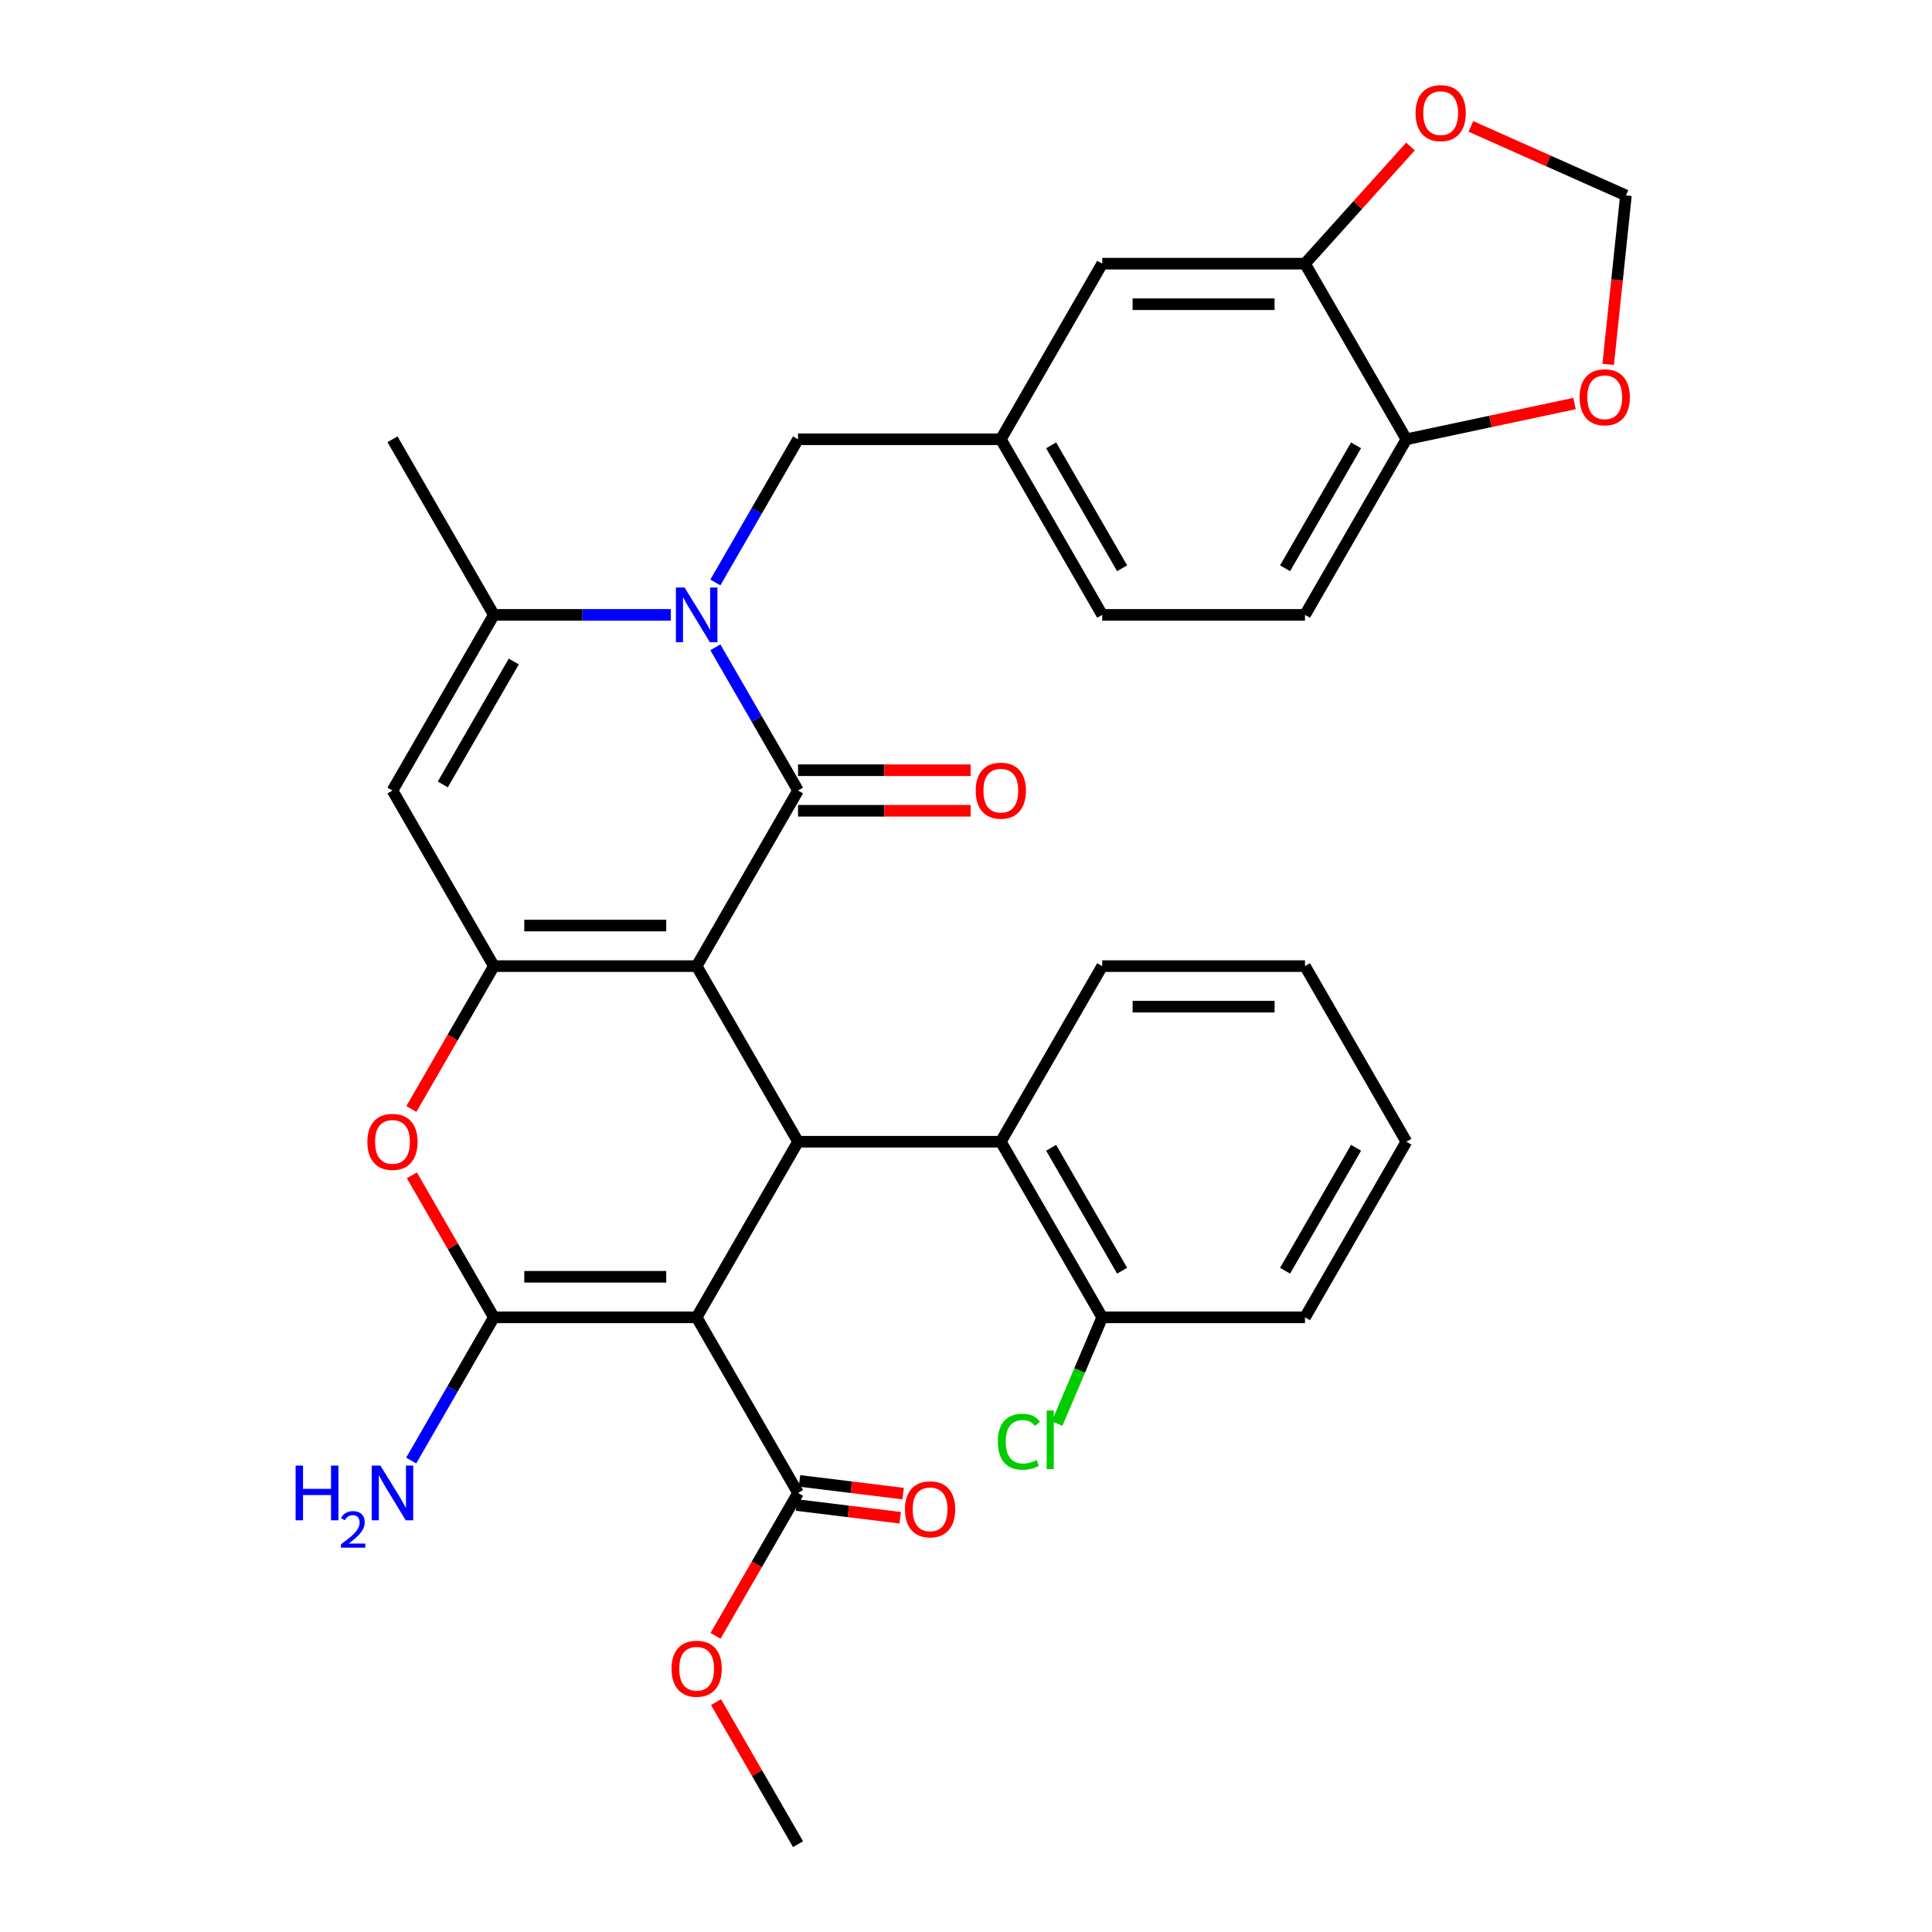 <?xml version='1.0' encoding='iso-8859-1'?>
<svg version='1.1' baseProfile='full'
              xmlns='http://www.w3.org/2000/svg'
                      xmlns:rdkit='http://www.rdkit.org/xml'
                      xmlns:xlink='http://www.w3.org/1999/xlink'
                  xml:space='preserve'
width='1000px' height='1000px' viewBox='0 0 1000 1000'>
<!-- END OF HEADER -->
<rect style='opacity:1.0;fill:#FFFFFF;stroke:none' width='1000' height='1000' x='0' y='0'> </rect>
<path class='bond-0' d='M 360.583,500.059 L 413.063,409.162' style='fill:none;fill-rule:evenodd;stroke:#000000;stroke-width:6px;stroke-linecap:butt;stroke-linejoin:miter;stroke-opacity:1' />
<path class='bond-2' d='M 360.583,500.059 L 255.624,500.059' style='fill:none;fill-rule:evenodd;stroke:#000000;stroke-width:6px;stroke-linecap:butt;stroke-linejoin:miter;stroke-opacity:1' />
<path class='bond-2' d='M 344.839,479.067 L 271.368,479.067' style='fill:none;fill-rule:evenodd;stroke:#000000;stroke-width:6px;stroke-linecap:butt;stroke-linejoin:miter;stroke-opacity:1' />
<path class='bond-5' d='M 360.583,500.059 L 413.063,590.956' style='fill:none;fill-rule:evenodd;stroke:#000000;stroke-width:6px;stroke-linecap:butt;stroke-linejoin:miter;stroke-opacity:1' />
<path class='bond-3' d='M 413.063,409.162 L 391.668,372.105' style='fill:none;fill-rule:evenodd;stroke:#000000;stroke-width:6px;stroke-linecap:butt;stroke-linejoin:miter;stroke-opacity:1' />
<path class='bond-3' d='M 391.668,372.105 L 370.273,335.048' style='fill:none;fill-rule:evenodd;stroke:#0000FF;stroke-width:6px;stroke-linecap:butt;stroke-linejoin:miter;stroke-opacity:1' />
<path class='bond-13' d='M 413.063,419.658 L 457.73,419.658' style='fill:none;fill-rule:evenodd;stroke:#000000;stroke-width:6px;stroke-linecap:butt;stroke-linejoin:miter;stroke-opacity:1' />
<path class='bond-13' d='M 457.73,419.658 L 502.398,419.658' style='fill:none;fill-rule:evenodd;stroke:#FF0000;stroke-width:6px;stroke-linecap:butt;stroke-linejoin:miter;stroke-opacity:1' />
<path class='bond-13' d='M 413.063,398.666 L 457.73,398.666' style='fill:none;fill-rule:evenodd;stroke:#000000;stroke-width:6px;stroke-linecap:butt;stroke-linejoin:miter;stroke-opacity:1' />
<path class='bond-13' d='M 457.73,398.666 L 502.398,398.666' style='fill:none;fill-rule:evenodd;stroke:#FF0000;stroke-width:6px;stroke-linecap:butt;stroke-linejoin:miter;stroke-opacity:1' />
<path class='bond-1' d='M 360.583,681.854 L 413.063,590.956' style='fill:none;fill-rule:evenodd;stroke:#000000;stroke-width:6px;stroke-linecap:butt;stroke-linejoin:miter;stroke-opacity:1' />
<path class='bond-4' d='M 360.583,681.854 L 255.624,681.854' style='fill:none;fill-rule:evenodd;stroke:#000000;stroke-width:6px;stroke-linecap:butt;stroke-linejoin:miter;stroke-opacity:1' />
<path class='bond-4' d='M 344.839,660.862 L 271.368,660.862' style='fill:none;fill-rule:evenodd;stroke:#000000;stroke-width:6px;stroke-linecap:butt;stroke-linejoin:miter;stroke-opacity:1' />
<path class='bond-9' d='M 360.583,681.854 L 413.063,772.751' style='fill:none;fill-rule:evenodd;stroke:#000000;stroke-width:6px;stroke-linecap:butt;stroke-linejoin:miter;stroke-opacity:1' />
<path class='bond-6' d='M 255.624,500.059 L 234.276,537.036' style='fill:none;fill-rule:evenodd;stroke:#000000;stroke-width:6px;stroke-linecap:butt;stroke-linejoin:miter;stroke-opacity:1' />
<path class='bond-6' d='M 234.276,537.036 L 212.927,574.012' style='fill:none;fill-rule:evenodd;stroke:#FF0000;stroke-width:6px;stroke-linecap:butt;stroke-linejoin:miter;stroke-opacity:1' />
<path class='bond-7' d='M 255.624,500.059 L 203.145,409.162' style='fill:none;fill-rule:evenodd;stroke:#000000;stroke-width:6px;stroke-linecap:butt;stroke-linejoin:miter;stroke-opacity:1' />
<path class='bond-11' d='M 370.273,301.481 L 391.668,264.424' style='fill:none;fill-rule:evenodd;stroke:#0000FF;stroke-width:6px;stroke-linecap:butt;stroke-linejoin:miter;stroke-opacity:1' />
<path class='bond-11' d='M 391.668,264.424 L 413.063,227.367' style='fill:none;fill-rule:evenodd;stroke:#000000;stroke-width:6px;stroke-linecap:butt;stroke-linejoin:miter;stroke-opacity:1' />
<path class='bond-34' d='M 347.219,318.264 L 301.422,318.264' style='fill:none;fill-rule:evenodd;stroke:#0000FF;stroke-width:6px;stroke-linecap:butt;stroke-linejoin:miter;stroke-opacity:1' />
<path class='bond-34' d='M 301.422,318.264 L 255.624,318.264' style='fill:none;fill-rule:evenodd;stroke:#000000;stroke-width:6px;stroke-linecap:butt;stroke-linejoin:miter;stroke-opacity:1' />
<path class='bond-17' d='M 255.624,681.854 L 234.229,718.91' style='fill:none;fill-rule:evenodd;stroke:#000000;stroke-width:6px;stroke-linecap:butt;stroke-linejoin:miter;stroke-opacity:1' />
<path class='bond-17' d='M 234.229,718.91 L 212.835,755.967' style='fill:none;fill-rule:evenodd;stroke:#0000FF;stroke-width:6px;stroke-linecap:butt;stroke-linejoin:miter;stroke-opacity:1' />
<path class='bond-33' d='M 255.624,681.854 L 234.403,645.097' style='fill:none;fill-rule:evenodd;stroke:#000000;stroke-width:6px;stroke-linecap:butt;stroke-linejoin:miter;stroke-opacity:1' />
<path class='bond-33' d='M 234.403,645.097 L 213.181,608.34' style='fill:none;fill-rule:evenodd;stroke:#FF0000;stroke-width:6px;stroke-linecap:butt;stroke-linejoin:miter;stroke-opacity:1' />
<path class='bond-10' d='M 413.063,590.956 L 518.022,590.956' style='fill:none;fill-rule:evenodd;stroke:#000000;stroke-width:6px;stroke-linecap:butt;stroke-linejoin:miter;stroke-opacity:1' />
<path class='bond-8' d='M 203.145,409.162 L 255.624,318.264' style='fill:none;fill-rule:evenodd;stroke:#000000;stroke-width:6px;stroke-linecap:butt;stroke-linejoin:miter;stroke-opacity:1' />
<path class='bond-8' d='M 229.196,406.023 L 265.932,342.395' style='fill:none;fill-rule:evenodd;stroke:#000000;stroke-width:6px;stroke-linecap:butt;stroke-linejoin:miter;stroke-opacity:1' />
<path class='bond-27' d='M 255.624,318.264 L 203.145,227.367' style='fill:none;fill-rule:evenodd;stroke:#000000;stroke-width:6px;stroke-linecap:butt;stroke-linejoin:miter;stroke-opacity:1' />
<path class='bond-22' d='M 412.295,779.001 L 439.109,782.295' style='fill:none;fill-rule:evenodd;stroke:#000000;stroke-width:6px;stroke-linecap:butt;stroke-linejoin:miter;stroke-opacity:1' />
<path class='bond-22' d='M 439.109,782.295 L 465.924,785.588' style='fill:none;fill-rule:evenodd;stroke:#FF0000;stroke-width:6px;stroke-linecap:butt;stroke-linejoin:miter;stroke-opacity:1' />
<path class='bond-22' d='M 413.83,766.5 L 440.645,769.793' style='fill:none;fill-rule:evenodd;stroke:#000000;stroke-width:6px;stroke-linecap:butt;stroke-linejoin:miter;stroke-opacity:1' />
<path class='bond-22' d='M 440.645,769.793 L 467.459,773.087' style='fill:none;fill-rule:evenodd;stroke:#FF0000;stroke-width:6px;stroke-linecap:butt;stroke-linejoin:miter;stroke-opacity:1' />
<path class='bond-24' d='M 413.063,772.751 L 391.714,809.728' style='fill:none;fill-rule:evenodd;stroke:#000000;stroke-width:6px;stroke-linecap:butt;stroke-linejoin:miter;stroke-opacity:1' />
<path class='bond-24' d='M 391.714,809.728 L 370.366,846.704' style='fill:none;fill-rule:evenodd;stroke:#FF0000;stroke-width:6px;stroke-linecap:butt;stroke-linejoin:miter;stroke-opacity:1' />
<path class='bond-20' d='M 518.022,590.956 L 570.502,681.854' style='fill:none;fill-rule:evenodd;stroke:#000000;stroke-width:6px;stroke-linecap:butt;stroke-linejoin:miter;stroke-opacity:1' />
<path class='bond-20' d='M 544.073,594.095 L 580.809,657.723' style='fill:none;fill-rule:evenodd;stroke:#000000;stroke-width:6px;stroke-linecap:butt;stroke-linejoin:miter;stroke-opacity:1' />
<path class='bond-28' d='M 518.022,590.956 L 570.502,500.059' style='fill:none;fill-rule:evenodd;stroke:#000000;stroke-width:6px;stroke-linecap:butt;stroke-linejoin:miter;stroke-opacity:1' />
<path class='bond-21' d='M 413.063,227.367 L 518.022,227.367' style='fill:none;fill-rule:evenodd;stroke:#000000;stroke-width:6px;stroke-linecap:butt;stroke-linejoin:miter;stroke-opacity:1' />
<path class='bond-12' d='M 675.461,136.47 L 570.502,136.47' style='fill:none;fill-rule:evenodd;stroke:#000000;stroke-width:6px;stroke-linecap:butt;stroke-linejoin:miter;stroke-opacity:1' />
<path class='bond-12' d='M 659.717,157.462 L 586.245,157.462' style='fill:none;fill-rule:evenodd;stroke:#000000;stroke-width:6px;stroke-linecap:butt;stroke-linejoin:miter;stroke-opacity:1' />
<path class='bond-15' d='M 675.461,136.47 L 702.764,106.146' style='fill:none;fill-rule:evenodd;stroke:#000000;stroke-width:6px;stroke-linecap:butt;stroke-linejoin:miter;stroke-opacity:1' />
<path class='bond-15' d='M 702.764,106.146 L 730.068,75.822' style='fill:none;fill-rule:evenodd;stroke:#FF0000;stroke-width:6px;stroke-linecap:butt;stroke-linejoin:miter;stroke-opacity:1' />
<path class='bond-36' d='M 675.461,136.47 L 727.94,227.367' style='fill:none;fill-rule:evenodd;stroke:#000000;stroke-width:6px;stroke-linecap:butt;stroke-linejoin:miter;stroke-opacity:1' />
<path class='bond-14' d='M 727.94,227.367 L 675.461,318.264' style='fill:none;fill-rule:evenodd;stroke:#000000;stroke-width:6px;stroke-linecap:butt;stroke-linejoin:miter;stroke-opacity:1' />
<path class='bond-14' d='M 701.889,230.506 L 665.153,294.134' style='fill:none;fill-rule:evenodd;stroke:#000000;stroke-width:6px;stroke-linecap:butt;stroke-linejoin:miter;stroke-opacity:1' />
<path class='bond-16' d='M 727.94,227.367 L 771.461,218.117' style='fill:none;fill-rule:evenodd;stroke:#000000;stroke-width:6px;stroke-linecap:butt;stroke-linejoin:miter;stroke-opacity:1' />
<path class='bond-16' d='M 771.461,218.117 L 814.982,208.866' style='fill:none;fill-rule:evenodd;stroke:#FF0000;stroke-width:6px;stroke-linecap:butt;stroke-linejoin:miter;stroke-opacity:1' />
<path class='bond-18' d='M 761.316,65.426 L 801.446,83.294' style='fill:none;fill-rule:evenodd;stroke:#FF0000;stroke-width:6px;stroke-linecap:butt;stroke-linejoin:miter;stroke-opacity:1' />
<path class='bond-18' d='M 801.446,83.294 L 841.577,101.161' style='fill:none;fill-rule:evenodd;stroke:#000000;stroke-width:6px;stroke-linecap:butt;stroke-linejoin:miter;stroke-opacity:1' />
<path class='bond-37' d='M 832.387,188.601 L 836.982,144.881' style='fill:none;fill-rule:evenodd;stroke:#FF0000;stroke-width:6px;stroke-linecap:butt;stroke-linejoin:miter;stroke-opacity:1' />
<path class='bond-37' d='M 836.982,144.881 L 841.577,101.161' style='fill:none;fill-rule:evenodd;stroke:#000000;stroke-width:6px;stroke-linecap:butt;stroke-linejoin:miter;stroke-opacity:1' />
<path class='bond-19' d='M 570.502,136.47 L 518.022,227.367' style='fill:none;fill-rule:evenodd;stroke:#000000;stroke-width:6px;stroke-linecap:butt;stroke-linejoin:miter;stroke-opacity:1' />
<path class='bond-26' d='M 570.502,681.854 L 558.83,709.353' style='fill:none;fill-rule:evenodd;stroke:#000000;stroke-width:6px;stroke-linecap:butt;stroke-linejoin:miter;stroke-opacity:1' />
<path class='bond-26' d='M 558.83,709.353 L 547.158,736.852' style='fill:none;fill-rule:evenodd;stroke:#00CC00;stroke-width:6px;stroke-linecap:butt;stroke-linejoin:miter;stroke-opacity:1' />
<path class='bond-29' d='M 570.502,681.854 L 675.461,681.854' style='fill:none;fill-rule:evenodd;stroke:#000000;stroke-width:6px;stroke-linecap:butt;stroke-linejoin:miter;stroke-opacity:1' />
<path class='bond-25' d='M 518.022,227.367 L 570.502,318.264' style='fill:none;fill-rule:evenodd;stroke:#000000;stroke-width:6px;stroke-linecap:butt;stroke-linejoin:miter;stroke-opacity:1' />
<path class='bond-25' d='M 544.073,230.506 L 580.809,294.134' style='fill:none;fill-rule:evenodd;stroke:#000000;stroke-width:6px;stroke-linecap:butt;stroke-linejoin:miter;stroke-opacity:1' />
<path class='bond-23' d='M 675.461,318.264 L 570.502,318.264' style='fill:none;fill-rule:evenodd;stroke:#000000;stroke-width:6px;stroke-linecap:butt;stroke-linejoin:miter;stroke-opacity:1' />
<path class='bond-30' d='M 370.62,881.032 L 391.841,917.789' style='fill:none;fill-rule:evenodd;stroke:#FF0000;stroke-width:6px;stroke-linecap:butt;stroke-linejoin:miter;stroke-opacity:1' />
<path class='bond-30' d='M 391.841,917.789 L 413.063,954.545' style='fill:none;fill-rule:evenodd;stroke:#000000;stroke-width:6px;stroke-linecap:butt;stroke-linejoin:miter;stroke-opacity:1' />
<path class='bond-31' d='M 570.502,500.059 L 675.461,500.059' style='fill:none;fill-rule:evenodd;stroke:#000000;stroke-width:6px;stroke-linecap:butt;stroke-linejoin:miter;stroke-opacity:1' />
<path class='bond-31' d='M 586.245,521.051 L 659.717,521.051' style='fill:none;fill-rule:evenodd;stroke:#000000;stroke-width:6px;stroke-linecap:butt;stroke-linejoin:miter;stroke-opacity:1' />
<path class='bond-35' d='M 675.461,681.854 L 727.94,590.956' style='fill:none;fill-rule:evenodd;stroke:#000000;stroke-width:6px;stroke-linecap:butt;stroke-linejoin:miter;stroke-opacity:1' />
<path class='bond-35' d='M 665.153,657.723 L 701.889,594.095' style='fill:none;fill-rule:evenodd;stroke:#000000;stroke-width:6px;stroke-linecap:butt;stroke-linejoin:miter;stroke-opacity:1' />
<path class='bond-32' d='M 675.461,500.059 L 727.94,590.956' style='fill:none;fill-rule:evenodd;stroke:#000000;stroke-width:6px;stroke-linecap:butt;stroke-linejoin:miter;stroke-opacity:1' />
<path  class='atom-4' d='M 354.323 304.104
L 363.603 319.104
Q 364.523 320.584, 366.003 323.264
Q 367.483 325.944, 367.563 326.104
L 367.563 304.104
L 371.323 304.104
L 371.323 332.424
L 367.443 332.424
L 357.483 316.024
Q 356.323 314.104, 355.083 311.904
Q 353.883 309.704, 353.523 309.024
L 353.523 332.424
L 349.843 332.424
L 349.843 304.104
L 354.323 304.104
' fill='#0000FF'/>
<path  class='atom-7' d='M 190.145 591.036
Q 190.145 584.236, 193.505 580.436
Q 196.865 576.636, 203.145 576.636
Q 209.425 576.636, 212.785 580.436
Q 216.145 584.236, 216.145 591.036
Q 216.145 597.916, 212.745 601.836
Q 209.345 605.716, 203.145 605.716
Q 196.905 605.716, 193.505 601.836
Q 190.145 597.956, 190.145 591.036
M 203.145 602.516
Q 207.465 602.516, 209.785 599.636
Q 212.145 596.716, 212.145 591.036
Q 212.145 585.476, 209.785 582.676
Q 207.465 579.836, 203.145 579.836
Q 198.825 579.836, 196.465 582.636
Q 194.145 585.436, 194.145 591.036
Q 194.145 596.756, 196.465 599.636
Q 198.825 602.516, 203.145 602.516
' fill='#FF0000'/>
<path  class='atom-14' d='M 505.022 409.242
Q 505.022 402.442, 508.382 398.642
Q 511.742 394.842, 518.022 394.842
Q 524.302 394.842, 527.662 398.642
Q 531.022 402.442, 531.022 409.242
Q 531.022 416.122, 527.622 420.042
Q 524.222 423.922, 518.022 423.922
Q 511.782 423.922, 508.382 420.042
Q 505.022 416.162, 505.022 409.242
M 518.022 420.722
Q 522.342 420.722, 524.662 417.842
Q 527.022 414.922, 527.022 409.242
Q 527.022 403.682, 524.662 400.882
Q 522.342 398.042, 518.022 398.042
Q 513.702 398.042, 511.342 400.842
Q 509.022 403.642, 509.022 409.242
Q 509.022 414.962, 511.342 417.842
Q 513.702 420.722, 518.022 420.722
' fill='#FF0000'/>
<path  class='atom-16' d='M 732.692 58.55
Q 732.692 51.75, 736.052 47.95
Q 739.412 44.15, 745.692 44.15
Q 751.972 44.15, 755.332 47.95
Q 758.692 51.75, 758.692 58.55
Q 758.692 65.43, 755.292 69.35
Q 751.892 73.23, 745.692 73.23
Q 739.452 73.23, 736.052 69.35
Q 732.692 65.47, 732.692 58.55
M 745.692 70.03
Q 750.012 70.03, 752.332 67.15
Q 754.692 64.23, 754.692 58.55
Q 754.692 52.99, 752.332 50.19
Q 750.012 47.35, 745.692 47.35
Q 741.372 47.35, 739.012 50.15
Q 736.692 52.95, 736.692 58.55
Q 736.692 64.27, 739.012 67.15
Q 741.372 70.03, 745.692 70.03
' fill='#FF0000'/>
<path  class='atom-17' d='M 817.606 205.625
Q 817.606 198.825, 820.966 195.025
Q 824.326 191.225, 830.606 191.225
Q 836.886 191.225, 840.246 195.025
Q 843.606 198.825, 843.606 205.625
Q 843.606 212.505, 840.206 216.425
Q 836.806 220.305, 830.606 220.305
Q 824.366 220.305, 820.966 216.425
Q 817.606 212.545, 817.606 205.625
M 830.606 217.105
Q 834.926 217.105, 837.246 214.225
Q 839.606 211.305, 839.606 205.625
Q 839.606 200.065, 837.246 197.265
Q 834.926 194.425, 830.606 194.425
Q 826.286 194.425, 823.926 197.225
Q 821.606 200.025, 821.606 205.625
Q 821.606 211.345, 823.926 214.225
Q 826.286 217.105, 830.606 217.105
' fill='#FF0000'/>
<path  class='atom-18' d='M 153.012 758.591
L 156.852 758.591
L 156.852 770.631
L 171.332 770.631
L 171.332 758.591
L 175.172 758.591
L 175.172 786.911
L 171.332 786.911
L 171.332 773.831
L 156.852 773.831
L 156.852 786.911
L 153.012 786.911
L 153.012 758.591
' fill='#0000FF'/>
<path  class='atom-18' d='M 176.545 785.917
Q 177.231 784.148, 178.868 783.172
Q 180.505 782.168, 182.775 782.168
Q 185.6 782.168, 187.184 783.7
Q 188.768 785.231, 188.768 787.95
Q 188.768 790.722, 186.709 793.309
Q 184.676 795.896, 180.452 798.959
L 189.085 798.959
L 189.085 801.071
L 176.492 801.071
L 176.492 799.302
Q 179.977 796.82, 182.036 794.972
Q 184.121 793.124, 185.125 791.461
Q 186.128 789.798, 186.128 788.082
Q 186.128 786.287, 185.23 785.284
Q 184.333 784.28, 182.775 784.28
Q 181.27 784.28, 180.267 784.888
Q 179.264 785.495, 178.551 786.841
L 176.545 785.917
' fill='#0000FF'/>
<path  class='atom-18' d='M 196.885 758.591
L 206.165 773.591
Q 207.085 775.071, 208.565 777.751
Q 210.045 780.431, 210.125 780.591
L 210.125 758.591
L 213.885 758.591
L 213.885 786.911
L 210.005 786.911
L 200.045 770.511
Q 198.885 768.591, 197.645 766.391
Q 196.445 764.191, 196.085 763.511
L 196.085 786.911
L 192.405 786.911
L 192.405 758.591
L 196.885 758.591
' fill='#0000FF'/>
<path  class='atom-23' d='M 468.413 781.225
Q 468.413 774.425, 471.773 770.625
Q 475.133 766.825, 481.413 766.825
Q 487.693 766.825, 491.053 770.625
Q 494.413 774.425, 494.413 781.225
Q 494.413 788.105, 491.013 792.025
Q 487.613 795.905, 481.413 795.905
Q 475.173 795.905, 471.773 792.025
Q 468.413 788.145, 468.413 781.225
M 481.413 792.705
Q 485.733 792.705, 488.053 789.825
Q 490.413 786.905, 490.413 781.225
Q 490.413 775.665, 488.053 772.865
Q 485.733 770.025, 481.413 770.025
Q 477.093 770.025, 474.733 772.825
Q 472.413 775.625, 472.413 781.225
Q 472.413 786.945, 474.733 789.825
Q 477.093 792.705, 481.413 792.705
' fill='#FF0000'/>
<path  class='atom-25' d='M 347.583 863.728
Q 347.583 856.928, 350.943 853.128
Q 354.303 849.328, 360.583 849.328
Q 366.863 849.328, 370.223 853.128
Q 373.583 856.928, 373.583 863.728
Q 373.583 870.608, 370.183 874.528
Q 366.783 878.408, 360.583 878.408
Q 354.343 878.408, 350.943 874.528
Q 347.583 870.648, 347.583 863.728
M 360.583 875.208
Q 364.903 875.208, 367.223 872.328
Q 369.583 869.408, 369.583 863.728
Q 369.583 858.168, 367.223 855.368
Q 364.903 852.528, 360.583 852.528
Q 356.263 852.528, 353.903 855.328
Q 351.583 858.128, 351.583 863.728
Q 351.583 869.448, 353.903 872.328
Q 356.263 875.208, 360.583 875.208
' fill='#FF0000'/>
<path  class='atom-27' d='M 516.476 746.224
Q 516.476 739.184, 519.756 735.504
Q 523.076 731.784, 529.356 731.784
Q 535.196 731.784, 538.316 735.904
L 535.676 738.064
Q 533.396 735.064, 529.356 735.064
Q 525.076 735.064, 522.796 737.944
Q 520.556 740.784, 520.556 746.224
Q 520.556 751.824, 522.876 754.704
Q 525.236 757.584, 529.796 757.584
Q 532.916 757.584, 536.556 755.704
L 537.676 758.704
Q 536.196 759.664, 533.956 760.224
Q 531.716 760.784, 529.236 760.784
Q 523.076 760.784, 519.756 757.024
Q 516.476 753.264, 516.476 746.224
' fill='#00CC00'/>
<path  class='atom-27' d='M 541.756 730.064
L 545.436 730.064
L 545.436 760.424
L 541.756 760.424
L 541.756 730.064
' fill='#00CC00'/>
</svg>
